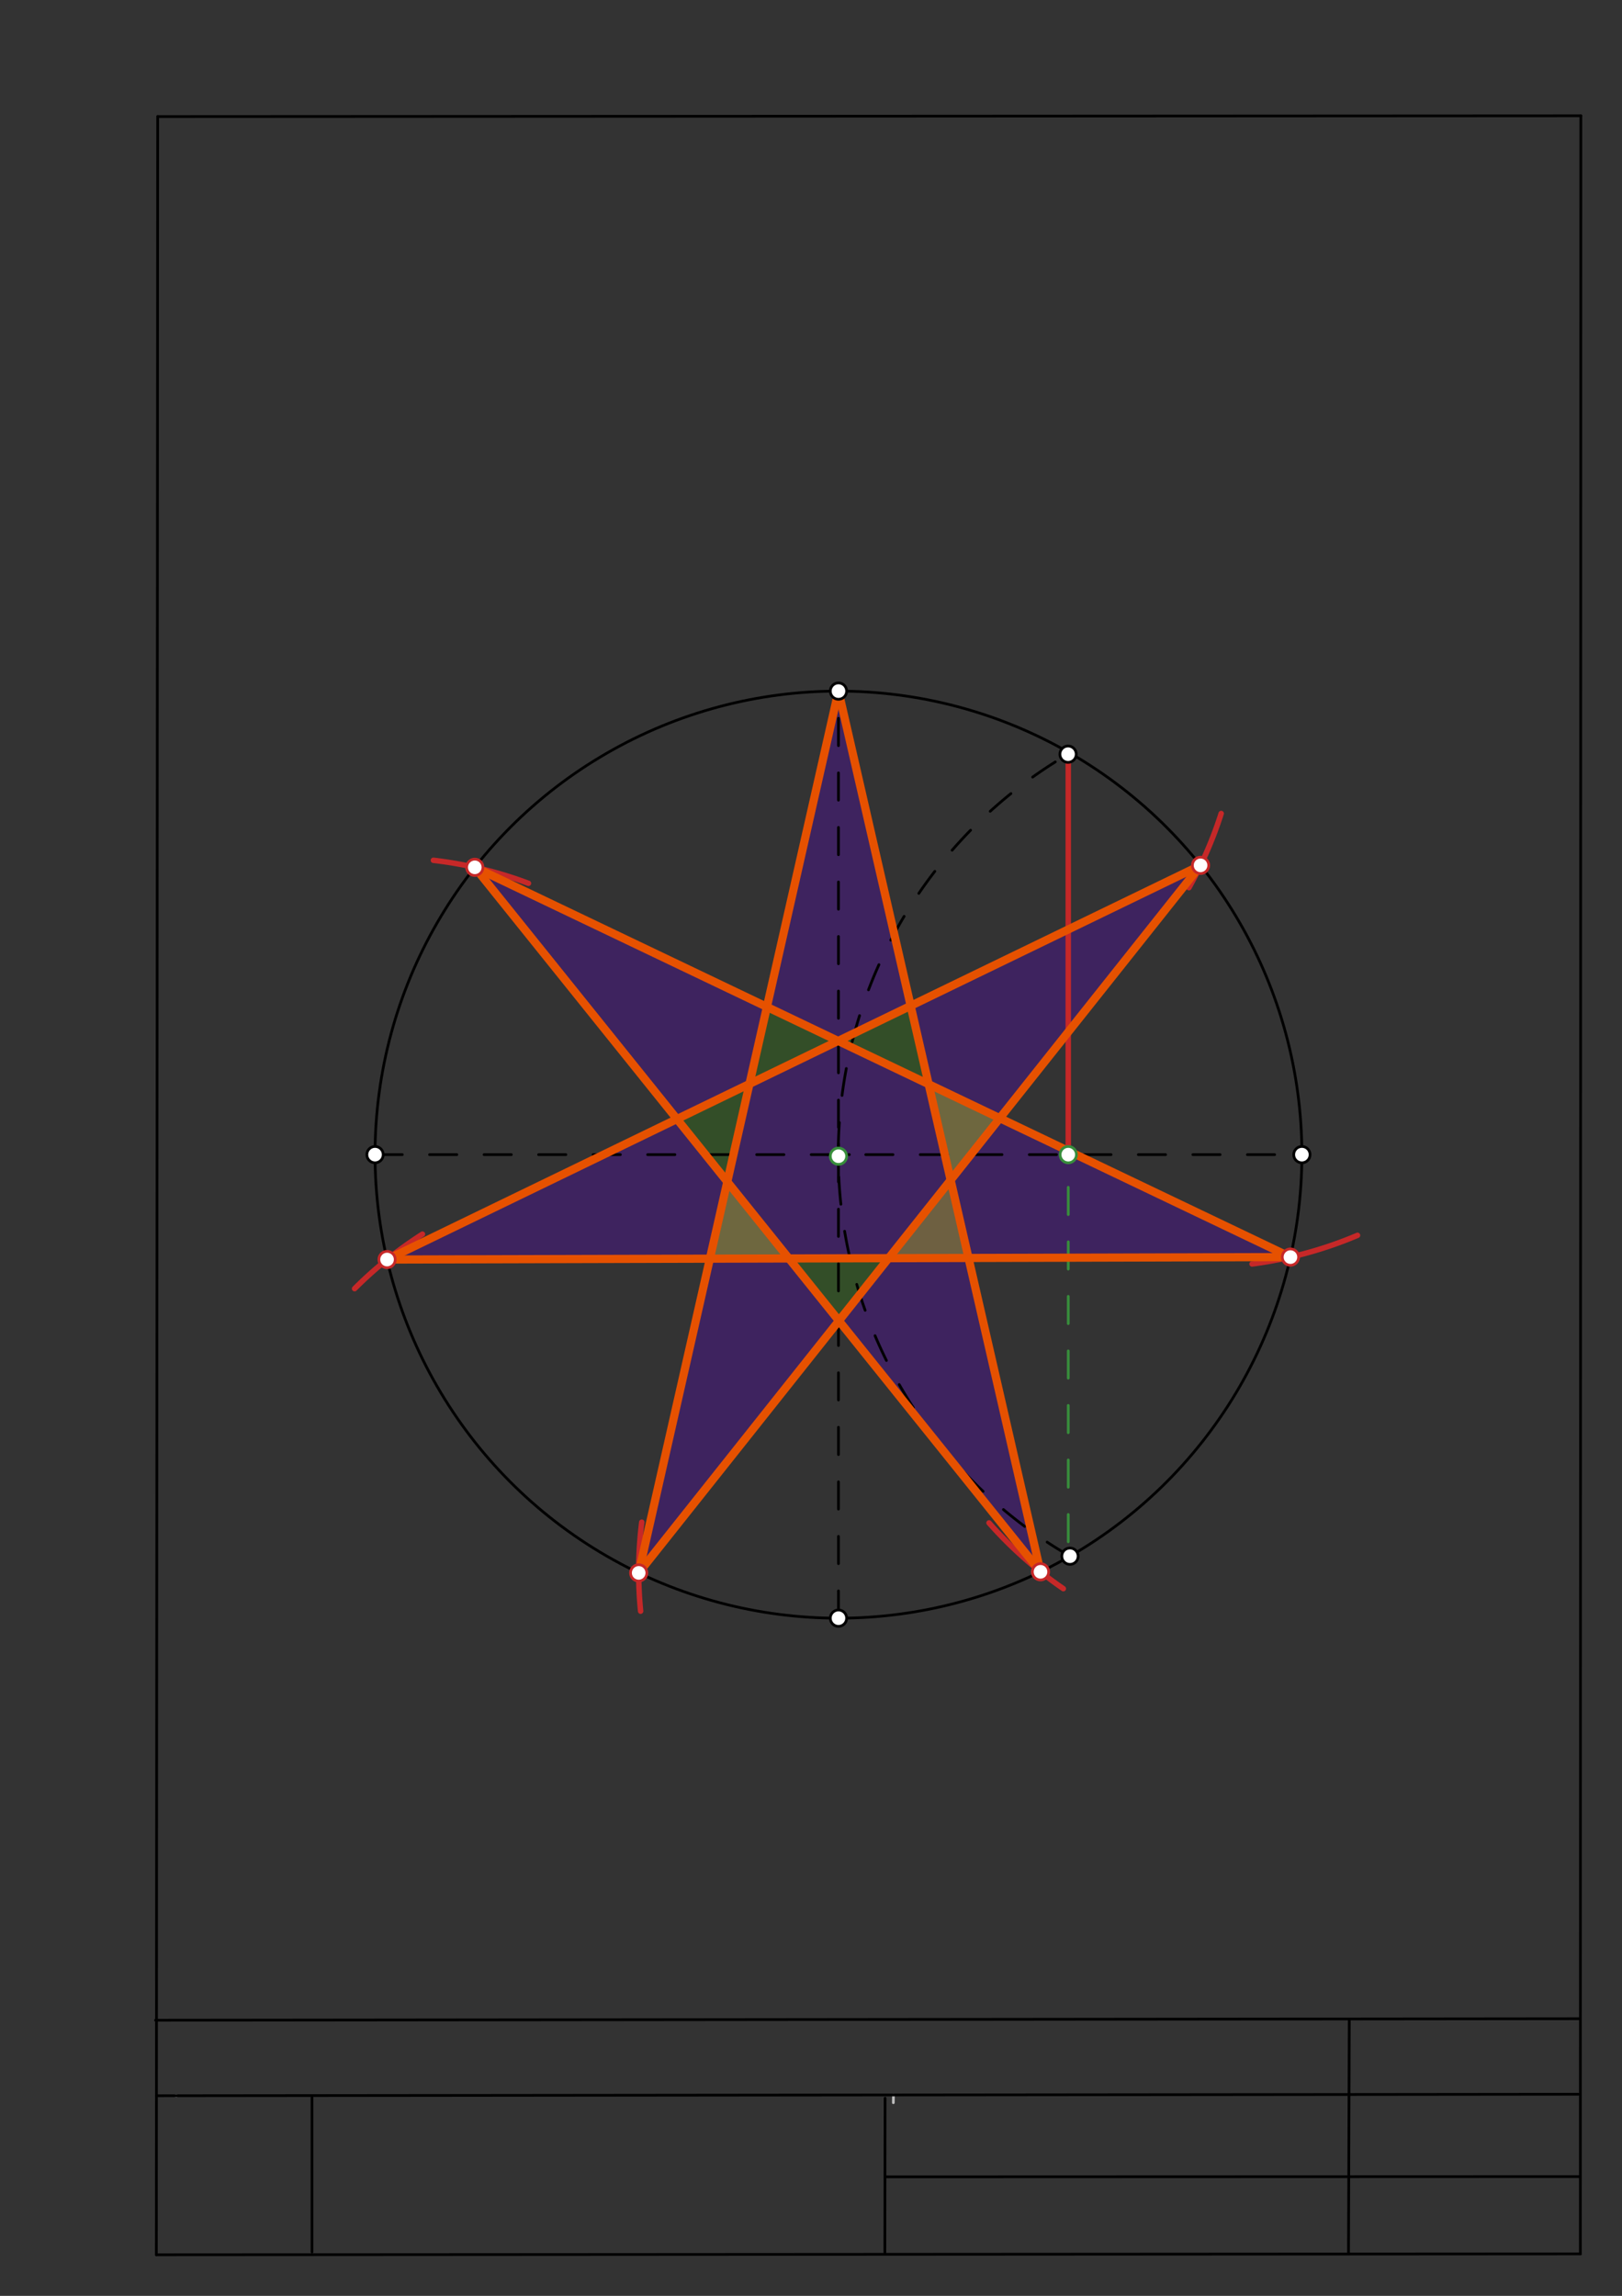 <svg xmlns="http://www.w3.org/2000/svg" class="svg--1it" height="100%" preserveAspectRatio="xMidYMid meet" viewBox="0 0 595 842" width="100%"><rect x="0" y="0" width="595" height="842" fill="#333333" stroke="none"/><defs><marker id="marker-arrow" markerHeight="16" markerUnits="userSpaceOnUse" markerWidth="24" orient="auto-start-reverse" refX="24" refY="4" viewBox="0 0 24 8"><path d="M 0 0 L 24 4 L 0 8 z" stroke="inherit"></path></marker></defs><g class="aux-layer--1FB"><g class="element--2qn"><line stroke="#bbbbbb" stroke-dasharray="none" stroke-linecap="round" stroke-width="1" x1="64.45" x2="64.8" y1="768.593" y2="768.592"></line></g><g class="element--2qn"><line stroke="#bbbbbb" stroke-dasharray="none" stroke-linecap="round" stroke-width="1" x1="327.75" x2="327.704" y1="768.323" y2="771.157"></line></g></g><g class="main-layer--3Vd"><g class="element--2qn"><g fill="#33691E" opacity="0.5"><path d="M 334.06 368.88 L 340.656 397.624 L 307.461 381.765 L 334.06 368.88 Z" stroke="none"></path></g></g><g class="element--2qn"><g fill="#33691E" opacity="0.5"><path d="M 366.749 410.09 L 348.724 432.783 L 340.656 397.624 L 366.749 410.09 Z" stroke="none"></path></g></g><g class="element--2qn"><g fill="#33691E" opacity="0.5"><path d="M 281.328 369.28 L 307.461 381.765 L 274.927 397.526 L 282 367.953 Z" stroke="none"></path></g></g><g class="element--2qn"><g fill="#33691E" opacity="0.5"><path d="M 248.328 410.412 L 274.927 397.526 L 266.796 433.405 L 248.328 410.412 Z" stroke="none"></path></g></g><g class="element--2qn"><g fill="#33691E" opacity="0.5"><path d="M 260.405 461.608 L 289.385 461.529 L 266.796 433.405 L 260.405 461.608 Z" stroke="none"></path></g></g><g class="element--2qn"><g fill="#33691E" opacity="0.5"><path d="M 307.74 484.381 L 325.969 461.43 L 289.385 461.529 L 307.74 484.381 Z" stroke="none"></path></g></g><g class="element--2qn"><g fill="#4A148C" opacity="0.5"><path d="M 307.461 381.765 L 340.656 397.624 L 348.724 432.783 L 325.969 461.43 L 289.385 461.529 L 266.796 433.405 L 274.927 397.526 L 307.461 381.765 Z" stroke="none"></path></g></g><g class="element--2qn"><g fill="#4A148C" opacity="0.5"><path d="M 307.574 253.458 L 334.06 368.88 L 307.461 381.765 L 281.328 369.28 L 307.574 253.458 Z" stroke="none"></path></g></g><g class="element--2qn"><g fill="#4A148C" opacity="0.5"><path d="M 440.403 317.362 L 366.749 410.09 L 340.656 397.624 L 334.06 368.88 L 440.403 317.362 Z" stroke="none"></path></g></g><g class="element--2qn"><g fill="#4A148C" opacity="0.5"><path d="M 473.37 461.03 L 355.279 461.35 L 340.656 397.624 L 473.37 461.03 Z" stroke="none"></path></g></g><g class="element--2qn"><g fill="#4A148C" opacity="0.5"><path d="M 381.691 576.451 L 348.724 432.783 L 307.74 484.381 L 381.691 576.451 Z" stroke="none"></path></g></g><g class="element--2qn"><g fill="#4A148C" opacity="0.5"><path d="M 307.74 484.381 L 234.29 576.851 L 266.796 433.405 L 307.74 484.381 Z" stroke="none"></path></g></g><g class="element--2qn"><g fill="#4A148C" opacity="0.5"><path d="M 141.984 461.93 L 260.405 461.608 L 266.796 433.405 L 248.328 410.412 L 141.984 461.93 Z" stroke="none"></path></g></g><g class="element--2qn"><g fill="#4A148C" opacity="0.5"><path d="M 174.171 318.085 L 281.328 369.28 L 274.927 397.526 L 248.328 410.412 L 174.171 318.085 Z" stroke="none"></path></g></g><g class="element--2qn"><g fill="#9E9D24" opacity="0.5"><path d="M 260.405 461.608 L 289.385 461.529 L 266.796 433.405 L 260.405 461.608 Z" stroke="none"></path></g></g><g class="element--2qn"><g fill="#9E9D24" opacity="0.5"><path d="M 340.656 397.624 L 366.749 410.09 L 348.724 432.783 L 340.656 397.624 Z" stroke="none"></path></g></g><g class="element--2qn"><g fill="#9E9D24" opacity="0.5"><path d="M 348.724 432.783 L 355.279 461.35 L 325.969 461.43 L 348.724 432.783 Z" stroke="none"></path></g></g><g class="element--2qn"><line stroke="#000000" stroke-dasharray="none" stroke-linecap="round" stroke-width="1" x1="57.35" x2="579.727" y1="826.927" y2="826.6"></line></g><g class="element--2qn"><line stroke="#000000" stroke-dasharray="none" stroke-linecap="round" stroke-width="1" x1="57.843" x2="579.9" y1="42.752" y2="42.47"></line></g><g class="element--2qn"><line stroke="#000000" stroke-dasharray="none" stroke-linecap="round" stroke-width="1" x1="57.843" x2="57.35" y1="42.752" y2="826.927"></line></g><g class="element--2qn"><line stroke="#000000" stroke-dasharray="none" stroke-linecap="round" stroke-width="1" x1="579.9" x2="579.727" y1="42.47" y2="826.6"></line></g><g class="element--2qn"><line stroke="#000000" stroke-dasharray="none" stroke-linecap="round" stroke-width="1" x1="57.054" x2="579.396" y1="740.9" y2="740.35"></line></g><g class="element--2qn"><line stroke="#000000" stroke-dasharray="none" stroke-linecap="round" stroke-width="1" x1="57.387" x2="578.961" y1="768.6" y2="768.051"></line></g><g class="element--2qn"><line stroke="#000000" stroke-dasharray="none" stroke-linecap="round" stroke-width="1" x1="114.45" x2="114.45" y1="825.891" y2="769.198"></line></g><g class="element--2qn"><line stroke="#000000" stroke-dasharray="none" stroke-linecap="round" stroke-width="1" x1="494.672" x2="494.954" y1="826.095" y2="741.056"></line></g><g class="element--2qn"><line stroke="#000000" stroke-dasharray="none" stroke-linecap="round" stroke-width="1" x1="324.594" x2="324.673" y1="826.207" y2="769.514"></line></g><g class="element--2qn"><line stroke="#000000" stroke-dasharray="none" stroke-linecap="round" stroke-width="1" x1="579.75" x2="324.632" y1="798.254" y2="798.347"></line></g><g class="element--2qn"><g class="center--1s5"><line x1="303.574" y1="423.458" x2="311.574" y2="423.458" stroke="#000000" stroke-width="1" stroke-linecap="round"></line><line x1="307.574" y1="419.458" x2="307.574" y2="427.458" stroke="#000000" stroke-width="1" stroke-linecap="round"></line><circle class="hit--230" cx="307.574" cy="423.458" r="4" stroke="none" fill="transparent"></circle></g><circle cx="307.574" cy="423.458" fill="none" r="170" stroke="#000000" stroke-dasharray="none" stroke-width="1"></circle></g><g class="element--2qn"><line stroke="#000000" stroke-dasharray="10" stroke-linecap="round" stroke-width="1" x1="137.574" x2="477.574" y1="423.458" y2="423.458"></line></g><g class="element--2qn"><line stroke="#000000" stroke-dasharray="10" stroke-linecap="round" stroke-width="1" x1="307.574" x2="307.574" y1="593.458" y2="253.458"></line></g><g class="element--2qn"><path d="M 392.633 570.807 A 170.079 170.079 0 0 1 391.797 276.594" fill="none" stroke="#000000" stroke-dasharray="10" stroke-linecap="round" stroke-width="1"></path></g><g class="element--2qn"><line stroke="#388E3C" stroke-dasharray="10" stroke-linecap="round" stroke-width="1" x1="391.87" x2="391.87" y1="275.433" y2="570.728"></line></g><g class="element--2qn"><line stroke="#C62828" stroke-dasharray="none" stroke-linecap="round" stroke-width="2" x1="391.87" x2="391.87" y1="276.1" y2="423.458"></line></g><g class="element--2qn"><path d="M 436.145 325.547 A 147.402 147.402 0 0 0 447.972 298.354" fill="none" stroke="#C62828" stroke-dasharray="none" stroke-linecap="round" stroke-width="2"></path></g><g class="element--2qn"><path d="M 459.299 463.547 A 147.402 147.402 0 0 0 497.979 453.054" fill="none" stroke="#C62828" stroke-dasharray="none" stroke-linecap="round" stroke-width="2"></path></g><g class="element--2qn"><path d="M 362.809 558.515 A 147.402 147.402 0 0 0 390.065 582.633" fill="none" stroke="#C62828" stroke-dasharray="none" stroke-linecap="round" stroke-width="2"></path></g><g class="element--2qn"><path d="M 235.416 558.256 A 147.402 147.402 0 0 0 234.998 590.886" fill="none" stroke="#C62828" stroke-dasharray="none" stroke-linecap="round" stroke-width="2"></path></g><g class="element--2qn"><path d="M 130.079 472.605 A 147.402 147.402 0 0 1 154.96 452.618" fill="none" stroke="#C62828" stroke-dasharray="none" stroke-linecap="round" stroke-width="2"></path></g><g class="element--2qn"><path d="M 158.988 315.512 A 147.402 147.402 0 0 1 193.853 323.955" fill="none" stroke="#C62828" stroke-dasharray="none" stroke-linecap="round" stroke-width="2"></path></g><g class="element--2qn"><line stroke="#E65100" stroke-dasharray="none" stroke-linecap="round" stroke-width="3" x1="307.574" x2="381.691" y1="253.458" y2="576.451"></line></g><g class="element--2qn"><line stroke="#E65100" stroke-dasharray="none" stroke-linecap="round" stroke-width="3" x1="381.691" x2="174.171" y1="576.451" y2="318.085"></line></g><g class="element--2qn"><line stroke="#E65100" stroke-dasharray="none" stroke-linecap="round" stroke-width="3" x1="174.171" x2="473.37" y1="318.085" y2="461.03"></line></g><g class="element--2qn"><line stroke="#E65100" stroke-dasharray="none" stroke-linecap="round" stroke-width="3" x1="473.37" x2="141.984" y1="461.03" y2="461.93"></line></g><g class="element--2qn"><line stroke="#E65100" stroke-dasharray="none" stroke-linecap="round" stroke-width="3" x1="440.403" x2="234.29" y1="317.362" y2="576.851"></line></g><g class="element--2qn"><line stroke="#E65100" stroke-dasharray="none" stroke-linecap="round" stroke-width="3" x1="141.984" x2="440.403" y1="461.93" y2="317.362"></line></g><g class="element--2qn"><line stroke="#E65100" stroke-dasharray="none" stroke-linecap="round" stroke-width="3" x1="307.574" x2="234.29" y1="253.458" y2="576.851"></line></g><g class="element--2qn"><circle cx="137.574" cy="423.458" r="3" stroke="#000000" stroke-width="1" fill="#ffffff"></circle>}</g><g class="element--2qn"><circle cx="477.574" cy="423.458" r="3" stroke="#000000" stroke-width="1" fill="#ffffff"></circle>}</g><g class="element--2qn"><circle cx="307.574" cy="253.458" r="3" stroke="#000000" stroke-width="1" fill="#ffffff"></circle>}</g><g class="element--2qn"><circle cx="307.574" cy="593.458" r="3" stroke="#000000" stroke-width="1" fill="#ffffff"></circle>}</g><g class="element--2qn"><circle cx="307.574" cy="424.035" r="3" stroke="#388E3C" stroke-width="1" fill="#ffffff"></circle>}</g><g class="element--2qn"><circle cx="391.797" cy="276.594" r="3" stroke="#000000" stroke-width="1" fill="#ffffff"></circle>}</g><g class="element--2qn"><circle cx="392.495" cy="570.728" r="3" stroke="#000000" stroke-width="1" fill="#ffffff"></circle>}</g><g class="element--2qn"><circle cx="391.87" cy="423.458" r="3" stroke="#388E3C" stroke-width="1" fill="#ffffff"></circle>}</g><g class="element--2qn"><circle cx="440.403" cy="317.362" r="3" stroke="#C62828" stroke-width="1" fill="#ffffff"></circle>}</g><g class="element--2qn"><circle cx="473.37" cy="461.03" r="3" stroke="#C62828" stroke-width="1" fill="#ffffff"></circle>}</g><g class="element--2qn"><circle cx="381.691" cy="576.451" r="3" stroke="#C62828" stroke-width="1" fill="#ffffff"></circle>}</g><g class="element--2qn"><circle cx="234.29" cy="576.851" r="3" stroke="#C62828" stroke-width="1" fill="#ffffff"></circle>}</g><g class="element--2qn"><circle cx="141.984" cy="461.93" r="3" stroke="#C62828" stroke-width="1" fill="#ffffff"></circle>}</g><g class="element--2qn"><circle cx="174.171" cy="318.085" r="3" stroke="#C62828" stroke-width="1" fill="#ffffff"></circle>}</g></g><g class="snaps-layer--2PT"></g><g class="temp-layer--rAP"></g></svg>